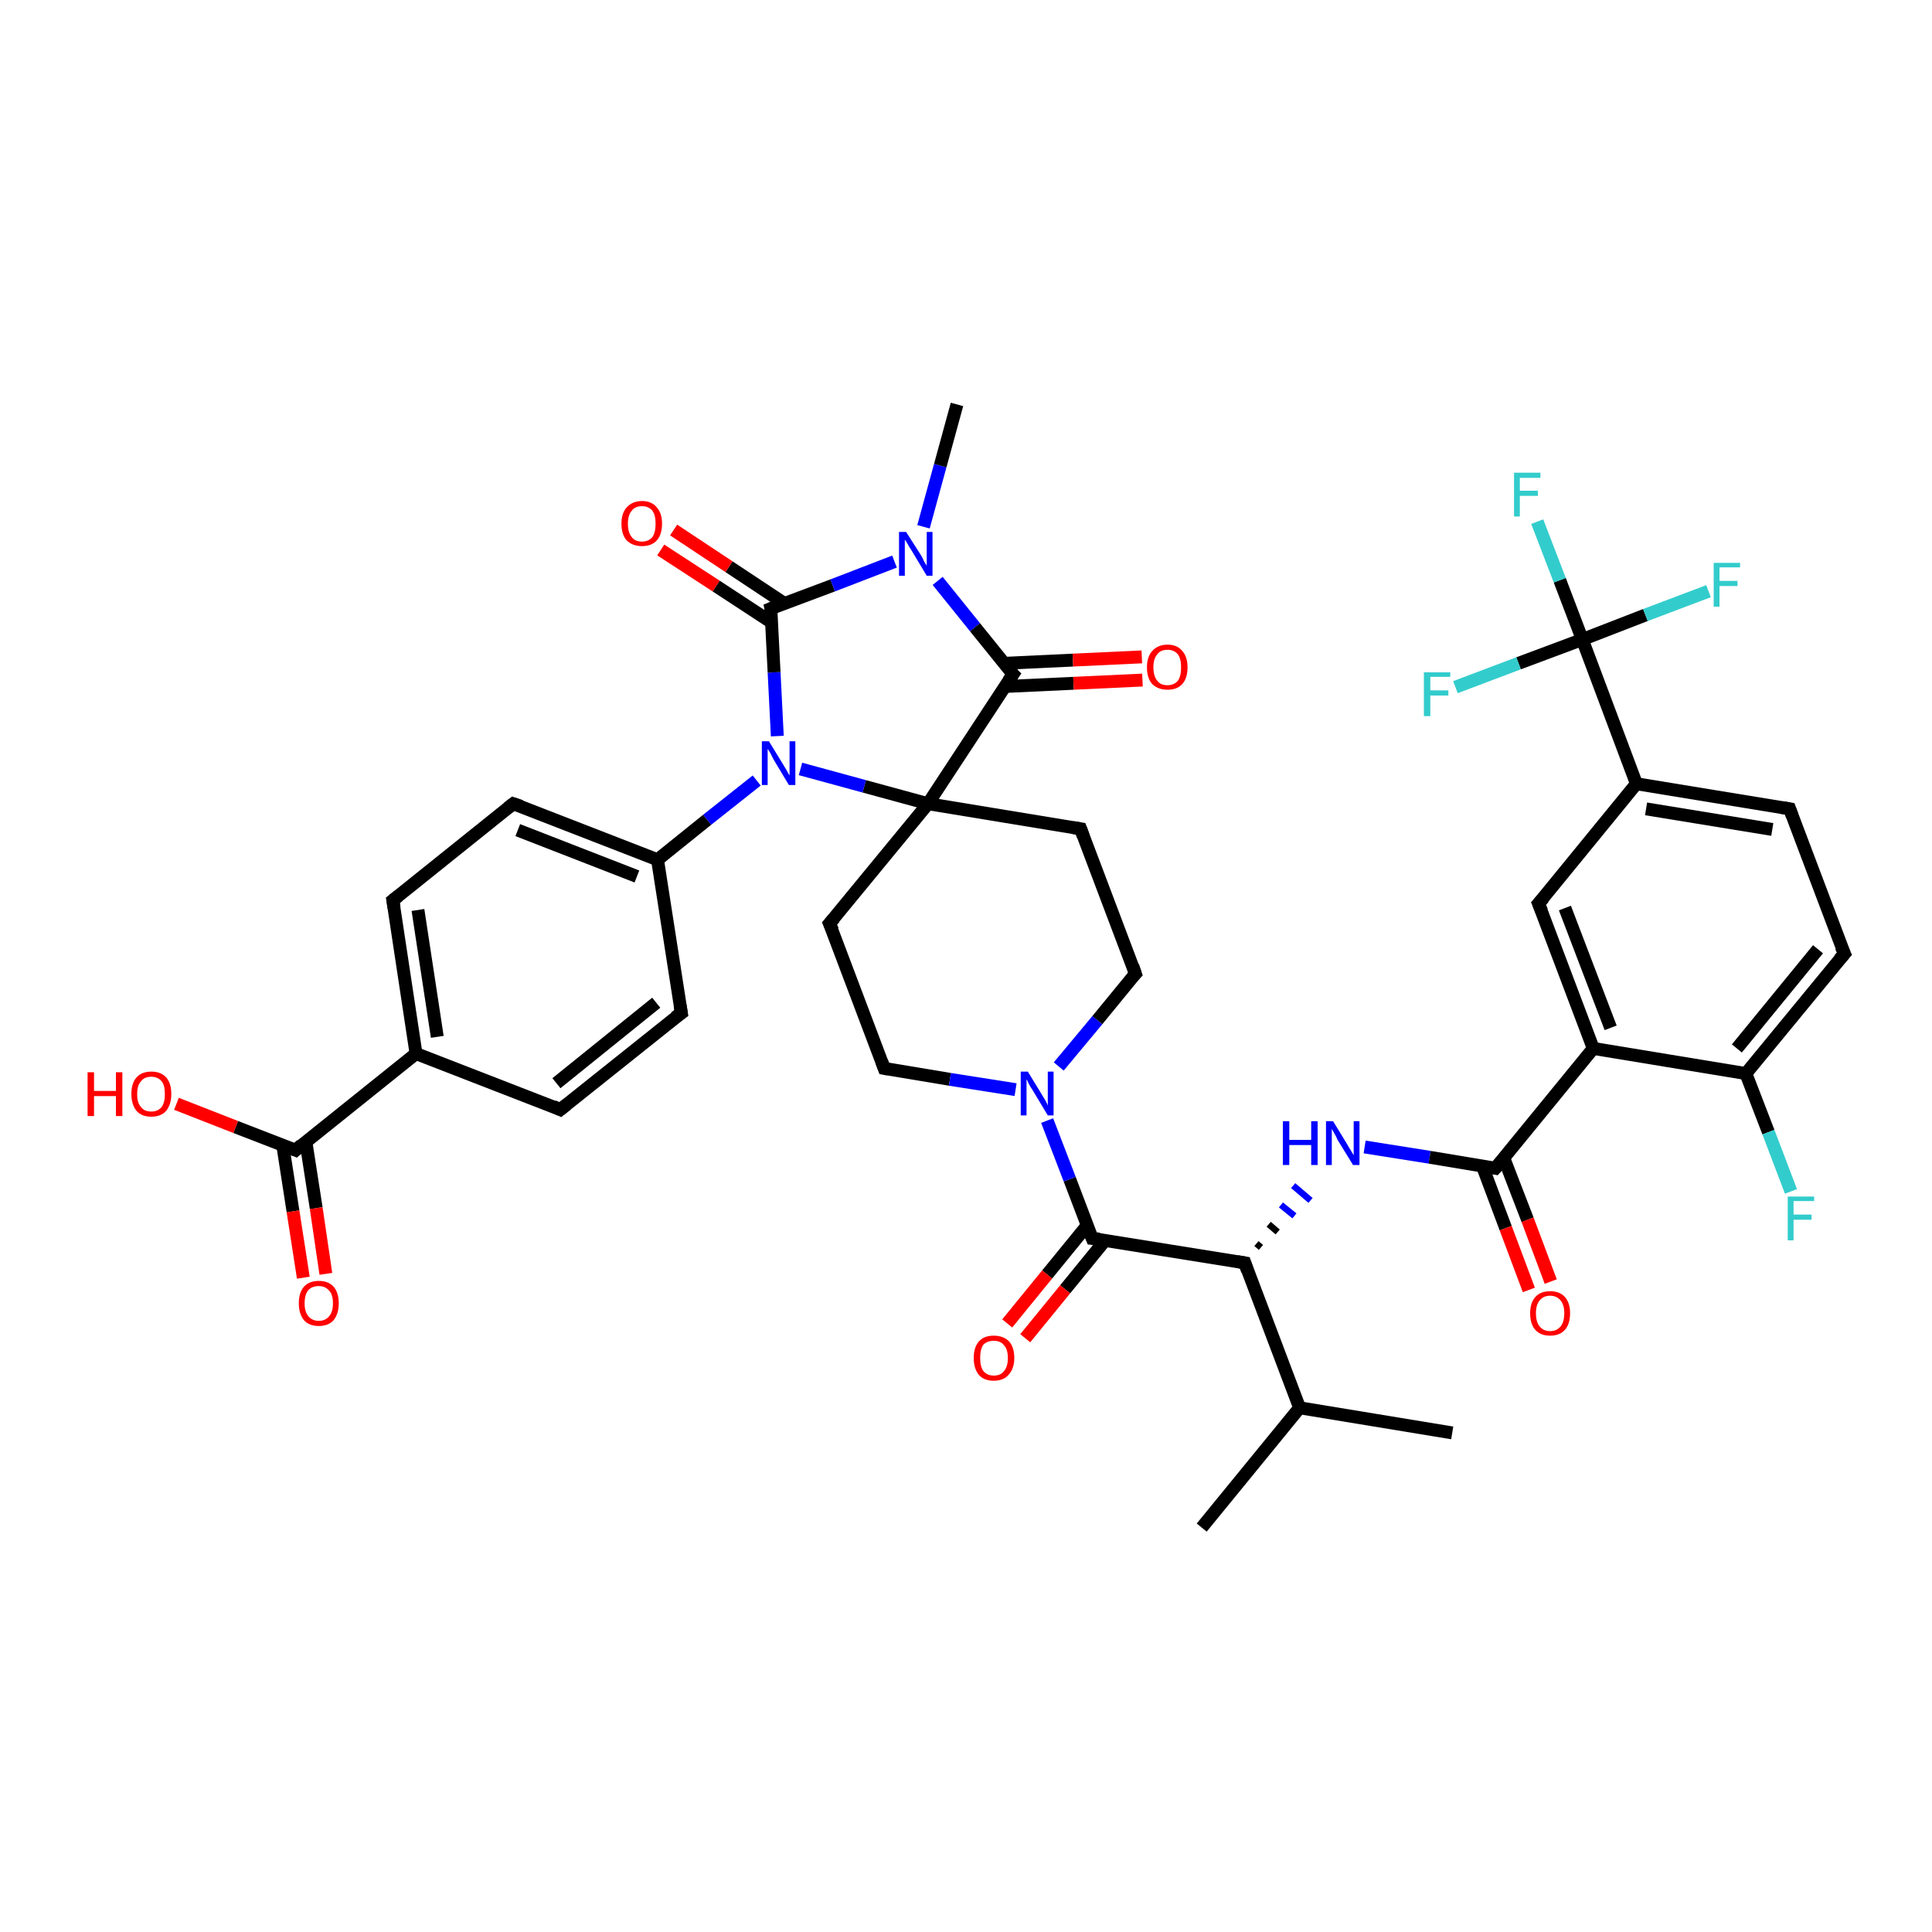 <?xml version='1.0' encoding='iso-8859-1'?>
<svg version='1.1' baseProfile='full'
              xmlns='http://www.w3.org/2000/svg'
                      xmlns:rdkit='http://www.rdkit.org/xml'
                      xmlns:xlink='http://www.w3.org/1999/xlink'
                  xml:space='preserve'
width='300px' height='300px' viewBox='0 0 300 300'>
<!-- END OF HEADER -->
<rect style='opacity:1.0;fill:#FFFFFF;stroke:none' width='300.0' height='300.0' x='0.0' y='0.0'> </rect>
<path class='bond-0 atom-0 atom-1' d='M 225.5,222.5 L 201.8,218.6' style='fill:none;fill-rule:evenodd;stroke:#000000;stroke-width:2.0px;stroke-linecap:butt;stroke-linejoin:miter;stroke-opacity:1' />
<path class='bond-1 atom-1 atom-2' d='M 201.8,218.6 L 186.6,237.2' style='fill:none;fill-rule:evenodd;stroke:#000000;stroke-width:2.0px;stroke-linecap:butt;stroke-linejoin:miter;stroke-opacity:1' />
<path class='bond-2 atom-1 atom-3' d='M 201.8,218.6 L 193.3,196.1' style='fill:none;fill-rule:evenodd;stroke:#000000;stroke-width:2.0px;stroke-linecap:butt;stroke-linejoin:miter;stroke-opacity:1' />
<path class='bond-3 atom-3 atom-4' d='M 195.8,193.7 L 195.1,193.1' style='fill:none;fill-rule:evenodd;stroke:#000000;stroke-width:1.0px;stroke-linecap:butt;stroke-linejoin:miter;stroke-opacity:1' />
<path class='bond-3 atom-3 atom-4' d='M 198.4,191.3 L 197.0,190.1' style='fill:none;fill-rule:evenodd;stroke:#000000;stroke-width:1.0px;stroke-linecap:butt;stroke-linejoin:miter;stroke-opacity:1' />
<path class='bond-3 atom-3 atom-4' d='M 201.0,188.8 L 198.9,187.1' style='fill:none;fill-rule:evenodd;stroke:#0000FF;stroke-width:1.0px;stroke-linecap:butt;stroke-linejoin:miter;stroke-opacity:1' />
<path class='bond-3 atom-3 atom-4' d='M 203.5,186.4 L 200.8,184.1' style='fill:none;fill-rule:evenodd;stroke:#0000FF;stroke-width:1.0px;stroke-linecap:butt;stroke-linejoin:miter;stroke-opacity:1' />
<path class='bond-4 atom-4 atom-5' d='M 211.9,178.1 L 222.0,179.7' style='fill:none;fill-rule:evenodd;stroke:#0000FF;stroke-width:2.0px;stroke-linecap:butt;stroke-linejoin:miter;stroke-opacity:1' />
<path class='bond-4 atom-4 atom-5' d='M 222.0,179.7 L 232.2,181.4' style='fill:none;fill-rule:evenodd;stroke:#000000;stroke-width:2.0px;stroke-linecap:butt;stroke-linejoin:miter;stroke-opacity:1' />
<path class='bond-5 atom-5 atom-6' d='M 230.2,181.1 L 233.8,190.7' style='fill:none;fill-rule:evenodd;stroke:#000000;stroke-width:2.0px;stroke-linecap:butt;stroke-linejoin:miter;stroke-opacity:1' />
<path class='bond-5 atom-5 atom-6' d='M 233.8,190.7 L 237.4,200.3' style='fill:none;fill-rule:evenodd;stroke:#FF0000;stroke-width:2.0px;stroke-linecap:butt;stroke-linejoin:miter;stroke-opacity:1' />
<path class='bond-5 atom-5 atom-6' d='M 233.5,179.8 L 237.2,189.4' style='fill:none;fill-rule:evenodd;stroke:#000000;stroke-width:2.0px;stroke-linecap:butt;stroke-linejoin:miter;stroke-opacity:1' />
<path class='bond-5 atom-5 atom-6' d='M 237.2,189.4 L 240.8,199.0' style='fill:none;fill-rule:evenodd;stroke:#FF0000;stroke-width:2.0px;stroke-linecap:butt;stroke-linejoin:miter;stroke-opacity:1' />
<path class='bond-6 atom-5 atom-7' d='M 232.2,181.4 L 247.4,162.8' style='fill:none;fill-rule:evenodd;stroke:#000000;stroke-width:2.0px;stroke-linecap:butt;stroke-linejoin:miter;stroke-opacity:1' />
<path class='bond-7 atom-7 atom-8' d='M 247.4,162.8 L 238.9,140.3' style='fill:none;fill-rule:evenodd;stroke:#000000;stroke-width:2.0px;stroke-linecap:butt;stroke-linejoin:miter;stroke-opacity:1' />
<path class='bond-7 atom-7 atom-8' d='M 250.1,159.6 L 243.0,141.0' style='fill:none;fill-rule:evenodd;stroke:#000000;stroke-width:2.0px;stroke-linecap:butt;stroke-linejoin:miter;stroke-opacity:1' />
<path class='bond-8 atom-8 atom-9' d='M 238.9,140.3 L 254.1,121.7' style='fill:none;fill-rule:evenodd;stroke:#000000;stroke-width:2.0px;stroke-linecap:butt;stroke-linejoin:miter;stroke-opacity:1' />
<path class='bond-9 atom-9 atom-10' d='M 254.1,121.7 L 277.9,125.6' style='fill:none;fill-rule:evenodd;stroke:#000000;stroke-width:2.0px;stroke-linecap:butt;stroke-linejoin:miter;stroke-opacity:1' />
<path class='bond-9 atom-9 atom-10' d='M 255.6,125.6 L 275.2,128.8' style='fill:none;fill-rule:evenodd;stroke:#000000;stroke-width:2.0px;stroke-linecap:butt;stroke-linejoin:miter;stroke-opacity:1' />
<path class='bond-10 atom-10 atom-11' d='M 277.9,125.6 L 286.4,148.1' style='fill:none;fill-rule:evenodd;stroke:#000000;stroke-width:2.0px;stroke-linecap:butt;stroke-linejoin:miter;stroke-opacity:1' />
<path class='bond-11 atom-11 atom-12' d='M 286.4,148.1 L 271.1,166.7' style='fill:none;fill-rule:evenodd;stroke:#000000;stroke-width:2.0px;stroke-linecap:butt;stroke-linejoin:miter;stroke-opacity:1' />
<path class='bond-11 atom-11 atom-12' d='M 282.3,147.4 L 269.7,162.8' style='fill:none;fill-rule:evenodd;stroke:#000000;stroke-width:2.0px;stroke-linecap:butt;stroke-linejoin:miter;stroke-opacity:1' />
<path class='bond-12 atom-12 atom-13' d='M 271.1,166.7 L 274.6,175.8' style='fill:none;fill-rule:evenodd;stroke:#000000;stroke-width:2.0px;stroke-linecap:butt;stroke-linejoin:miter;stroke-opacity:1' />
<path class='bond-12 atom-12 atom-13' d='M 274.6,175.8 L 278.1,185.0' style='fill:none;fill-rule:evenodd;stroke:#33CCCC;stroke-width:2.0px;stroke-linecap:butt;stroke-linejoin:miter;stroke-opacity:1' />
<path class='bond-13 atom-9 atom-14' d='M 254.1,121.7 L 245.7,99.3' style='fill:none;fill-rule:evenodd;stroke:#000000;stroke-width:2.0px;stroke-linecap:butt;stroke-linejoin:miter;stroke-opacity:1' />
<path class='bond-14 atom-14 atom-15' d='M 245.7,99.3 L 242.2,90.1' style='fill:none;fill-rule:evenodd;stroke:#000000;stroke-width:2.0px;stroke-linecap:butt;stroke-linejoin:miter;stroke-opacity:1' />
<path class='bond-14 atom-14 atom-15' d='M 242.2,90.1 L 238.7,81.0' style='fill:none;fill-rule:evenodd;stroke:#33CCCC;stroke-width:2.0px;stroke-linecap:butt;stroke-linejoin:miter;stroke-opacity:1' />
<path class='bond-15 atom-14 atom-16' d='M 245.7,99.3 L 255.5,95.5' style='fill:none;fill-rule:evenodd;stroke:#000000;stroke-width:2.0px;stroke-linecap:butt;stroke-linejoin:miter;stroke-opacity:1' />
<path class='bond-15 atom-14 atom-16' d='M 255.5,95.5 L 265.3,91.8' style='fill:none;fill-rule:evenodd;stroke:#33CCCC;stroke-width:2.0px;stroke-linecap:butt;stroke-linejoin:miter;stroke-opacity:1' />
<path class='bond-16 atom-14 atom-17' d='M 245.7,99.3 L 235.8,103.0' style='fill:none;fill-rule:evenodd;stroke:#000000;stroke-width:2.0px;stroke-linecap:butt;stroke-linejoin:miter;stroke-opacity:1' />
<path class='bond-16 atom-14 atom-17' d='M 235.8,103.0 L 226.0,106.7' style='fill:none;fill-rule:evenodd;stroke:#33CCCC;stroke-width:2.0px;stroke-linecap:butt;stroke-linejoin:miter;stroke-opacity:1' />
<path class='bond-17 atom-3 atom-18' d='M 193.3,196.1 L 169.6,192.3' style='fill:none;fill-rule:evenodd;stroke:#000000;stroke-width:2.0px;stroke-linecap:butt;stroke-linejoin:miter;stroke-opacity:1' />
<path class='bond-18 atom-18 atom-19' d='M 168.8,190.3 L 162.6,197.9' style='fill:none;fill-rule:evenodd;stroke:#000000;stroke-width:2.0px;stroke-linecap:butt;stroke-linejoin:miter;stroke-opacity:1' />
<path class='bond-18 atom-18 atom-19' d='M 162.6,197.9 L 156.4,205.5' style='fill:none;fill-rule:evenodd;stroke:#FF0000;stroke-width:2.0px;stroke-linecap:butt;stroke-linejoin:miter;stroke-opacity:1' />
<path class='bond-18 atom-18 atom-19' d='M 171.6,192.6 L 165.4,200.2' style='fill:none;fill-rule:evenodd;stroke:#000000;stroke-width:2.0px;stroke-linecap:butt;stroke-linejoin:miter;stroke-opacity:1' />
<path class='bond-18 atom-18 atom-19' d='M 165.4,200.2 L 159.2,207.8' style='fill:none;fill-rule:evenodd;stroke:#FF0000;stroke-width:2.0px;stroke-linecap:butt;stroke-linejoin:miter;stroke-opacity:1' />
<path class='bond-19 atom-18 atom-20' d='M 169.6,192.3 L 166.1,183.1' style='fill:none;fill-rule:evenodd;stroke:#000000;stroke-width:2.0px;stroke-linecap:butt;stroke-linejoin:miter;stroke-opacity:1' />
<path class='bond-19 atom-18 atom-20' d='M 166.1,183.1 L 162.6,174.0' style='fill:none;fill-rule:evenodd;stroke:#0000FF;stroke-width:2.0px;stroke-linecap:butt;stroke-linejoin:miter;stroke-opacity:1' />
<path class='bond-20 atom-20 atom-21' d='M 164.4,165.6 L 170.4,158.4' style='fill:none;fill-rule:evenodd;stroke:#0000FF;stroke-width:2.0px;stroke-linecap:butt;stroke-linejoin:miter;stroke-opacity:1' />
<path class='bond-20 atom-20 atom-21' d='M 170.4,158.4 L 176.3,151.2' style='fill:none;fill-rule:evenodd;stroke:#000000;stroke-width:2.0px;stroke-linecap:butt;stroke-linejoin:miter;stroke-opacity:1' />
<path class='bond-21 atom-21 atom-22' d='M 176.3,151.2 L 167.8,128.7' style='fill:none;fill-rule:evenodd;stroke:#000000;stroke-width:2.0px;stroke-linecap:butt;stroke-linejoin:miter;stroke-opacity:1' />
<path class='bond-22 atom-22 atom-23' d='M 167.8,128.7 L 144.1,124.8' style='fill:none;fill-rule:evenodd;stroke:#000000;stroke-width:2.0px;stroke-linecap:butt;stroke-linejoin:miter;stroke-opacity:1' />
<path class='bond-23 atom-23 atom-24' d='M 144.1,124.8 L 128.8,143.4' style='fill:none;fill-rule:evenodd;stroke:#000000;stroke-width:2.0px;stroke-linecap:butt;stroke-linejoin:miter;stroke-opacity:1' />
<path class='bond-24 atom-24 atom-25' d='M 128.8,143.4 L 137.3,165.9' style='fill:none;fill-rule:evenodd;stroke:#000000;stroke-width:2.0px;stroke-linecap:butt;stroke-linejoin:miter;stroke-opacity:1' />
<path class='bond-25 atom-23 atom-26' d='M 144.1,124.8 L 134.2,122.1' style='fill:none;fill-rule:evenodd;stroke:#000000;stroke-width:2.0px;stroke-linecap:butt;stroke-linejoin:miter;stroke-opacity:1' />
<path class='bond-25 atom-23 atom-26' d='M 134.2,122.1 L 124.3,119.4' style='fill:none;fill-rule:evenodd;stroke:#0000FF;stroke-width:2.0px;stroke-linecap:butt;stroke-linejoin:miter;stroke-opacity:1' />
<path class='bond-26 atom-26 atom-27' d='M 120.7,114.3 L 120.2,104.4' style='fill:none;fill-rule:evenodd;stroke:#0000FF;stroke-width:2.0px;stroke-linecap:butt;stroke-linejoin:miter;stroke-opacity:1' />
<path class='bond-26 atom-26 atom-27' d='M 120.2,104.4 L 119.7,94.5' style='fill:none;fill-rule:evenodd;stroke:#000000;stroke-width:2.0px;stroke-linecap:butt;stroke-linejoin:miter;stroke-opacity:1' />
<path class='bond-27 atom-27 atom-28' d='M 121.8,93.7 L 113.2,88.0' style='fill:none;fill-rule:evenodd;stroke:#000000;stroke-width:2.0px;stroke-linecap:butt;stroke-linejoin:miter;stroke-opacity:1' />
<path class='bond-27 atom-27 atom-28' d='M 113.2,88.0 L 104.6,82.3' style='fill:none;fill-rule:evenodd;stroke:#FF0000;stroke-width:2.0px;stroke-linecap:butt;stroke-linejoin:miter;stroke-opacity:1' />
<path class='bond-27 atom-27 atom-28' d='M 119.9,96.7 L 111.2,91.0' style='fill:none;fill-rule:evenodd;stroke:#000000;stroke-width:2.0px;stroke-linecap:butt;stroke-linejoin:miter;stroke-opacity:1' />
<path class='bond-27 atom-27 atom-28' d='M 111.2,91.0 L 102.6,85.4' style='fill:none;fill-rule:evenodd;stroke:#FF0000;stroke-width:2.0px;stroke-linecap:butt;stroke-linejoin:miter;stroke-opacity:1' />
<path class='bond-28 atom-27 atom-29' d='M 119.7,94.5 L 129.3,90.9' style='fill:none;fill-rule:evenodd;stroke:#000000;stroke-width:2.0px;stroke-linecap:butt;stroke-linejoin:miter;stroke-opacity:1' />
<path class='bond-28 atom-27 atom-29' d='M 129.3,90.9 L 138.9,87.2' style='fill:none;fill-rule:evenodd;stroke:#0000FF;stroke-width:2.0px;stroke-linecap:butt;stroke-linejoin:miter;stroke-opacity:1' />
<path class='bond-29 atom-29 atom-30' d='M 143.4,81.8 L 146.0,72.3' style='fill:none;fill-rule:evenodd;stroke:#0000FF;stroke-width:2.0px;stroke-linecap:butt;stroke-linejoin:miter;stroke-opacity:1' />
<path class='bond-29 atom-29 atom-30' d='M 146.0,72.3 L 148.6,62.8' style='fill:none;fill-rule:evenodd;stroke:#000000;stroke-width:2.0px;stroke-linecap:butt;stroke-linejoin:miter;stroke-opacity:1' />
<path class='bond-30 atom-29 atom-31' d='M 145.6,90.2 L 151.4,97.4' style='fill:none;fill-rule:evenodd;stroke:#0000FF;stroke-width:2.0px;stroke-linecap:butt;stroke-linejoin:miter;stroke-opacity:1' />
<path class='bond-30 atom-29 atom-31' d='M 151.4,97.4 L 157.3,104.7' style='fill:none;fill-rule:evenodd;stroke:#000000;stroke-width:2.0px;stroke-linecap:butt;stroke-linejoin:miter;stroke-opacity:1' />
<path class='bond-31 atom-31 atom-32' d='M 156.0,106.6 L 166.7,106.1' style='fill:none;fill-rule:evenodd;stroke:#000000;stroke-width:2.0px;stroke-linecap:butt;stroke-linejoin:miter;stroke-opacity:1' />
<path class='bond-31 atom-31 atom-32' d='M 166.7,106.1 L 177.4,105.6' style='fill:none;fill-rule:evenodd;stroke:#FF0000;stroke-width:2.0px;stroke-linecap:butt;stroke-linejoin:miter;stroke-opacity:1' />
<path class='bond-31 atom-31 atom-32' d='M 155.9,103.0 L 166.6,102.5' style='fill:none;fill-rule:evenodd;stroke:#000000;stroke-width:2.0px;stroke-linecap:butt;stroke-linejoin:miter;stroke-opacity:1' />
<path class='bond-31 atom-31 atom-32' d='M 166.6,102.5 L 177.3,102.0' style='fill:none;fill-rule:evenodd;stroke:#FF0000;stroke-width:2.0px;stroke-linecap:butt;stroke-linejoin:miter;stroke-opacity:1' />
<path class='bond-32 atom-26 atom-33' d='M 117.5,121.2 L 109.8,127.3' style='fill:none;fill-rule:evenodd;stroke:#0000FF;stroke-width:2.0px;stroke-linecap:butt;stroke-linejoin:miter;stroke-opacity:1' />
<path class='bond-32 atom-26 atom-33' d='M 109.8,127.3 L 102.1,133.5' style='fill:none;fill-rule:evenodd;stroke:#000000;stroke-width:2.0px;stroke-linecap:butt;stroke-linejoin:miter;stroke-opacity:1' />
<path class='bond-33 atom-33 atom-34' d='M 102.1,133.5 L 79.7,124.8' style='fill:none;fill-rule:evenodd;stroke:#000000;stroke-width:2.0px;stroke-linecap:butt;stroke-linejoin:miter;stroke-opacity:1' />
<path class='bond-33 atom-33 atom-34' d='M 98.9,136.1 L 80.4,128.9' style='fill:none;fill-rule:evenodd;stroke:#000000;stroke-width:2.0px;stroke-linecap:butt;stroke-linejoin:miter;stroke-opacity:1' />
<path class='bond-34 atom-34 atom-35' d='M 79.7,124.8 L 61.0,139.8' style='fill:none;fill-rule:evenodd;stroke:#000000;stroke-width:2.0px;stroke-linecap:butt;stroke-linejoin:miter;stroke-opacity:1' />
<path class='bond-35 atom-35 atom-36' d='M 61.0,139.8 L 64.6,163.6' style='fill:none;fill-rule:evenodd;stroke:#000000;stroke-width:2.0px;stroke-linecap:butt;stroke-linejoin:miter;stroke-opacity:1' />
<path class='bond-35 atom-35 atom-36' d='M 64.9,141.3 L 67.9,161.0' style='fill:none;fill-rule:evenodd;stroke:#000000;stroke-width:2.0px;stroke-linecap:butt;stroke-linejoin:miter;stroke-opacity:1' />
<path class='bond-36 atom-36 atom-37' d='M 64.6,163.6 L 87.0,172.3' style='fill:none;fill-rule:evenodd;stroke:#000000;stroke-width:2.0px;stroke-linecap:butt;stroke-linejoin:miter;stroke-opacity:1' />
<path class='bond-37 atom-37 atom-38' d='M 87.0,172.3 L 105.8,157.3' style='fill:none;fill-rule:evenodd;stroke:#000000;stroke-width:2.0px;stroke-linecap:butt;stroke-linejoin:miter;stroke-opacity:1' />
<path class='bond-37 atom-37 atom-38' d='M 86.4,168.2 L 101.9,155.7' style='fill:none;fill-rule:evenodd;stroke:#000000;stroke-width:2.0px;stroke-linecap:butt;stroke-linejoin:miter;stroke-opacity:1' />
<path class='bond-38 atom-36 atom-39' d='M 64.6,163.6 L 45.9,178.6' style='fill:none;fill-rule:evenodd;stroke:#000000;stroke-width:2.0px;stroke-linecap:butt;stroke-linejoin:miter;stroke-opacity:1' />
<path class='bond-39 atom-39 atom-40' d='M 45.9,178.6 L 36.6,175.0' style='fill:none;fill-rule:evenodd;stroke:#000000;stroke-width:2.0px;stroke-linecap:butt;stroke-linejoin:miter;stroke-opacity:1' />
<path class='bond-39 atom-39 atom-40' d='M 36.6,175.0 L 27.4,171.4' style='fill:none;fill-rule:evenodd;stroke:#FF0000;stroke-width:2.0px;stroke-linecap:butt;stroke-linejoin:miter;stroke-opacity:1' />
<path class='bond-40 atom-39 atom-41' d='M 43.9,177.8 L 45.5,188.1' style='fill:none;fill-rule:evenodd;stroke:#000000;stroke-width:2.0px;stroke-linecap:butt;stroke-linejoin:miter;stroke-opacity:1' />
<path class='bond-40 atom-39 atom-41' d='M 45.5,188.1 L 47.1,198.4' style='fill:none;fill-rule:evenodd;stroke:#FF0000;stroke-width:2.0px;stroke-linecap:butt;stroke-linejoin:miter;stroke-opacity:1' />
<path class='bond-40 atom-39 atom-41' d='M 47.5,177.3 L 49.1,187.6' style='fill:none;fill-rule:evenodd;stroke:#000000;stroke-width:2.0px;stroke-linecap:butt;stroke-linejoin:miter;stroke-opacity:1' />
<path class='bond-40 atom-39 atom-41' d='M 49.1,187.6 L 50.6,197.8' style='fill:none;fill-rule:evenodd;stroke:#FF0000;stroke-width:2.0px;stroke-linecap:butt;stroke-linejoin:miter;stroke-opacity:1' />
<path class='bond-41 atom-12 atom-7' d='M 271.1,166.7 L 247.4,162.8' style='fill:none;fill-rule:evenodd;stroke:#000000;stroke-width:2.0px;stroke-linecap:butt;stroke-linejoin:miter;stroke-opacity:1' />
<path class='bond-42 atom-25 atom-20' d='M 137.3,165.9 L 147.5,167.6' style='fill:none;fill-rule:evenodd;stroke:#000000;stroke-width:2.0px;stroke-linecap:butt;stroke-linejoin:miter;stroke-opacity:1' />
<path class='bond-42 atom-25 atom-20' d='M 147.5,167.6 L 157.7,169.2' style='fill:none;fill-rule:evenodd;stroke:#0000FF;stroke-width:2.0px;stroke-linecap:butt;stroke-linejoin:miter;stroke-opacity:1' />
<path class='bond-43 atom-38 atom-33' d='M 105.8,157.3 L 102.1,133.5' style='fill:none;fill-rule:evenodd;stroke:#000000;stroke-width:2.0px;stroke-linecap:butt;stroke-linejoin:miter;stroke-opacity:1' />
<path class='bond-44 atom-31 atom-23' d='M 157.3,104.7 L 144.1,124.8' style='fill:none;fill-rule:evenodd;stroke:#000000;stroke-width:2.0px;stroke-linecap:butt;stroke-linejoin:miter;stroke-opacity:1' />
<path d='M 193.7,197.3 L 193.3,196.1 L 192.1,195.9' style='fill:none;stroke:#000000;stroke-width:2.0px;stroke-linecap:butt;stroke-linejoin:miter;stroke-opacity:1;' />
<path d='M 231.7,181.3 L 232.2,181.4 L 233.0,180.5' style='fill:none;stroke:#000000;stroke-width:2.0px;stroke-linecap:butt;stroke-linejoin:miter;stroke-opacity:1;' />
<path d='M 239.4,141.5 L 238.9,140.3 L 239.7,139.4' style='fill:none;stroke:#000000;stroke-width:2.0px;stroke-linecap:butt;stroke-linejoin:miter;stroke-opacity:1;' />
<path d='M 276.7,125.4 L 277.9,125.6 L 278.3,126.7' style='fill:none;stroke:#000000;stroke-width:2.0px;stroke-linecap:butt;stroke-linejoin:miter;stroke-opacity:1;' />
<path d='M 285.9,147.0 L 286.4,148.1 L 285.6,149.0' style='fill:none;stroke:#000000;stroke-width:2.0px;stroke-linecap:butt;stroke-linejoin:miter;stroke-opacity:1;' />
<path d='M 170.7,192.4 L 169.6,192.3 L 169.4,191.8' style='fill:none;stroke:#000000;stroke-width:2.0px;stroke-linecap:butt;stroke-linejoin:miter;stroke-opacity:1;' />
<path d='M 176.0,151.5 L 176.3,151.2 L 175.9,150.0' style='fill:none;stroke:#000000;stroke-width:2.0px;stroke-linecap:butt;stroke-linejoin:miter;stroke-opacity:1;' />
<path d='M 168.2,129.8 L 167.8,128.7 L 166.6,128.5' style='fill:none;stroke:#000000;stroke-width:2.0px;stroke-linecap:butt;stroke-linejoin:miter;stroke-opacity:1;' />
<path d='M 129.6,142.5 L 128.8,143.4 L 129.3,144.5' style='fill:none;stroke:#000000;stroke-width:2.0px;stroke-linecap:butt;stroke-linejoin:miter;stroke-opacity:1;' />
<path d='M 136.9,164.8 L 137.3,165.9 L 137.9,166.0' style='fill:none;stroke:#000000;stroke-width:2.0px;stroke-linecap:butt;stroke-linejoin:miter;stroke-opacity:1;' />
<path d='M 119.8,95.0 L 119.7,94.5 L 120.2,94.3' style='fill:none;stroke:#000000;stroke-width:2.0px;stroke-linecap:butt;stroke-linejoin:miter;stroke-opacity:1;' />
<path d='M 157.0,104.4 L 157.3,104.7 L 156.6,105.7' style='fill:none;stroke:#000000;stroke-width:2.0px;stroke-linecap:butt;stroke-linejoin:miter;stroke-opacity:1;' />
<path d='M 80.9,125.2 L 79.7,124.8 L 78.8,125.5' style='fill:none;stroke:#000000;stroke-width:2.0px;stroke-linecap:butt;stroke-linejoin:miter;stroke-opacity:1;' />
<path d='M 61.9,139.1 L 61.0,139.8 L 61.2,141.0' style='fill:none;stroke:#000000;stroke-width:2.0px;stroke-linecap:butt;stroke-linejoin:miter;stroke-opacity:1;' />
<path d='M 85.9,171.8 L 87.0,172.3 L 88.0,171.5' style='fill:none;stroke:#000000;stroke-width:2.0px;stroke-linecap:butt;stroke-linejoin:miter;stroke-opacity:1;' />
<path d='M 104.8,158.0 L 105.8,157.3 L 105.6,156.1' style='fill:none;stroke:#000000;stroke-width:2.0px;stroke-linecap:butt;stroke-linejoin:miter;stroke-opacity:1;' />
<path d='M 46.8,177.8 L 45.9,178.6 L 45.4,178.4' style='fill:none;stroke:#000000;stroke-width:2.0px;stroke-linecap:butt;stroke-linejoin:miter;stroke-opacity:1;' />
<path class='atom-4' d='M 199.2 174.1
L 200.2 174.1
L 200.2 177.0
L 203.6 177.0
L 203.6 174.1
L 204.6 174.1
L 204.6 180.9
L 203.6 180.9
L 203.6 177.8
L 200.2 177.8
L 200.2 180.9
L 199.2 180.9
L 199.2 174.1
' fill='#0000FF'/>
<path class='atom-4' d='M 207.0 174.1
L 209.2 177.7
Q 209.4 178.1, 209.8 178.7
Q 210.2 179.4, 210.2 179.4
L 210.2 174.1
L 211.1 174.1
L 211.1 180.9
L 210.1 180.9
L 207.7 177.0
Q 207.5 176.5, 207.2 176.0
Q 206.9 175.5, 206.8 175.3
L 206.8 180.9
L 205.9 180.9
L 205.9 174.1
L 207.0 174.1
' fill='#0000FF'/>
<path class='atom-6' d='M 237.6 203.9
Q 237.6 202.3, 238.4 201.4
Q 239.2 200.5, 240.7 200.5
Q 242.2 200.5, 243.0 201.4
Q 243.8 202.3, 243.8 203.9
Q 243.8 205.6, 243.0 206.5
Q 242.2 207.4, 240.7 207.4
Q 239.2 207.4, 238.4 206.5
Q 237.6 205.6, 237.6 203.9
M 240.7 206.7
Q 241.7 206.7, 242.3 206.0
Q 242.9 205.3, 242.9 203.9
Q 242.9 202.6, 242.3 201.9
Q 241.7 201.2, 240.7 201.2
Q 239.7 201.2, 239.1 201.9
Q 238.5 202.6, 238.5 203.9
Q 238.5 205.3, 239.1 206.0
Q 239.7 206.7, 240.7 206.7
' fill='#FF0000'/>
<path class='atom-13' d='M 277.6 185.8
L 281.7 185.8
L 281.7 186.5
L 278.5 186.5
L 278.5 188.6
L 281.3 188.6
L 281.3 189.4
L 278.5 189.4
L 278.5 192.6
L 277.6 192.6
L 277.6 185.8
' fill='#33CCCC'/>
<path class='atom-15' d='M 235.1 73.4
L 239.2 73.4
L 239.2 74.2
L 236.0 74.2
L 236.0 76.2
L 238.8 76.2
L 238.8 77.0
L 236.0 77.0
L 236.0 80.2
L 235.1 80.2
L 235.1 73.4
' fill='#33CCCC'/>
<path class='atom-16' d='M 266.1 87.4
L 270.2 87.4
L 270.2 88.1
L 267.0 88.1
L 267.0 90.2
L 269.8 90.2
L 269.8 91.0
L 267.0 91.0
L 267.0 94.2
L 266.1 94.2
L 266.1 87.4
' fill='#33CCCC'/>
<path class='atom-17' d='M 221.1 104.4
L 225.2 104.4
L 225.2 105.1
L 222.1 105.1
L 222.1 107.2
L 224.9 107.2
L 224.9 108.0
L 222.1 108.0
L 222.1 111.2
L 221.1 111.2
L 221.1 104.4
' fill='#33CCCC'/>
<path class='atom-19' d='M 151.2 210.9
Q 151.2 209.2, 152.0 208.3
Q 152.8 207.4, 154.3 207.4
Q 155.8 207.4, 156.7 208.3
Q 157.5 209.2, 157.5 210.9
Q 157.5 212.5, 156.6 213.5
Q 155.8 214.4, 154.3 214.4
Q 152.8 214.4, 152.0 213.5
Q 151.2 212.5, 151.2 210.9
M 154.3 213.6
Q 155.4 213.6, 155.9 212.9
Q 156.5 212.2, 156.5 210.9
Q 156.5 209.5, 155.9 208.9
Q 155.4 208.2, 154.3 208.2
Q 153.3 208.2, 152.7 208.8
Q 152.2 209.5, 152.2 210.9
Q 152.2 212.2, 152.7 212.9
Q 153.3 213.6, 154.3 213.6
' fill='#FF0000'/>
<path class='atom-20' d='M 159.6 166.4
L 161.8 170.0
Q 162.0 170.3, 162.4 171.0
Q 162.7 171.6, 162.7 171.7
L 162.7 166.4
L 163.6 166.4
L 163.6 173.2
L 162.7 173.2
L 160.3 169.2
Q 160.0 168.8, 159.7 168.2
Q 159.5 167.7, 159.4 167.6
L 159.4 173.2
L 158.5 173.2
L 158.5 166.4
L 159.6 166.4
' fill='#0000FF'/>
<path class='atom-26' d='M 119.4 115.1
L 121.6 118.7
Q 121.8 119.0, 122.2 119.7
Q 122.5 120.3, 122.6 120.4
L 122.6 115.1
L 123.5 115.1
L 123.5 121.9
L 122.5 121.9
L 120.1 117.9
Q 119.9 117.5, 119.6 116.9
Q 119.3 116.4, 119.2 116.3
L 119.2 121.9
L 118.3 121.9
L 118.3 115.1
L 119.4 115.1
' fill='#0000FF'/>
<path class='atom-28' d='M 96.5 81.3
Q 96.5 79.7, 97.3 78.8
Q 98.2 77.8, 99.7 77.8
Q 101.2 77.8, 102.0 78.8
Q 102.8 79.7, 102.8 81.3
Q 102.8 83.0, 102.0 83.9
Q 101.2 84.8, 99.7 84.8
Q 98.2 84.8, 97.3 83.9
Q 96.5 83.0, 96.5 81.3
M 99.7 84.1
Q 100.7 84.1, 101.3 83.4
Q 101.8 82.7, 101.8 81.3
Q 101.8 80.0, 101.3 79.3
Q 100.7 78.6, 99.7 78.6
Q 98.6 78.6, 98.1 79.3
Q 97.5 80.0, 97.5 81.3
Q 97.5 82.7, 98.1 83.4
Q 98.6 84.1, 99.7 84.1
' fill='#FF0000'/>
<path class='atom-29' d='M 140.7 82.6
L 143.0 86.2
Q 143.2 86.5, 143.5 87.2
Q 143.9 87.8, 143.9 87.9
L 143.9 82.6
L 144.8 82.6
L 144.8 89.4
L 143.9 89.4
L 141.5 85.4
Q 141.2 85.0, 140.9 84.4
Q 140.6 83.9, 140.5 83.8
L 140.5 89.4
L 139.6 89.4
L 139.6 82.6
L 140.7 82.6
' fill='#0000FF'/>
<path class='atom-32' d='M 178.1 103.6
Q 178.1 102.0, 178.9 101.1
Q 179.8 100.1, 181.3 100.1
Q 182.8 100.1, 183.6 101.1
Q 184.4 102.0, 184.4 103.6
Q 184.4 105.3, 183.6 106.2
Q 182.8 107.1, 181.3 107.1
Q 179.8 107.1, 178.9 106.2
Q 178.1 105.3, 178.1 103.6
M 181.3 106.4
Q 182.3 106.4, 182.9 105.7
Q 183.4 105.0, 183.4 103.6
Q 183.4 102.3, 182.9 101.6
Q 182.3 100.9, 181.3 100.9
Q 180.2 100.9, 179.7 101.6
Q 179.1 102.3, 179.1 103.6
Q 179.1 105.0, 179.7 105.7
Q 180.2 106.4, 181.3 106.4
' fill='#FF0000'/>
<path class='atom-40' d='M 13.6 166.5
L 14.6 166.5
L 14.6 169.4
L 18.0 169.4
L 18.0 166.5
L 19.0 166.5
L 19.0 173.3
L 18.0 173.3
L 18.0 170.2
L 14.6 170.2
L 14.6 173.3
L 13.6 173.3
L 13.6 166.5
' fill='#FF0000'/>
<path class='atom-40' d='M 20.4 169.9
Q 20.4 168.2, 21.2 167.3
Q 22.0 166.4, 23.5 166.4
Q 25.0 166.4, 25.8 167.3
Q 26.6 168.2, 26.6 169.9
Q 26.6 171.5, 25.8 172.5
Q 25.0 173.4, 23.5 173.4
Q 22.0 173.4, 21.2 172.5
Q 20.4 171.5, 20.4 169.9
M 23.5 172.6
Q 24.5 172.6, 25.1 171.9
Q 25.6 171.2, 25.6 169.9
Q 25.6 168.5, 25.1 167.9
Q 24.5 167.2, 23.5 167.2
Q 22.4 167.2, 21.9 167.9
Q 21.3 168.5, 21.3 169.9
Q 21.3 171.3, 21.9 171.9
Q 22.4 172.6, 23.5 172.6
' fill='#FF0000'/>
<path class='atom-41' d='M 46.4 202.4
Q 46.4 200.7, 47.2 199.8
Q 48.0 198.9, 49.5 198.9
Q 51.0 198.9, 51.8 199.8
Q 52.6 200.7, 52.6 202.4
Q 52.6 204.0, 51.8 205.0
Q 51.0 205.9, 49.5 205.9
Q 48.0 205.9, 47.2 205.0
Q 46.4 204.0, 46.4 202.4
M 49.5 205.1
Q 50.5 205.1, 51.1 204.4
Q 51.7 203.7, 51.7 202.4
Q 51.7 201.0, 51.1 200.4
Q 50.5 199.7, 49.5 199.7
Q 48.5 199.7, 47.9 200.3
Q 47.3 201.0, 47.3 202.4
Q 47.3 203.7, 47.9 204.4
Q 48.5 205.1, 49.5 205.1
' fill='#FF0000'/>
</svg>
